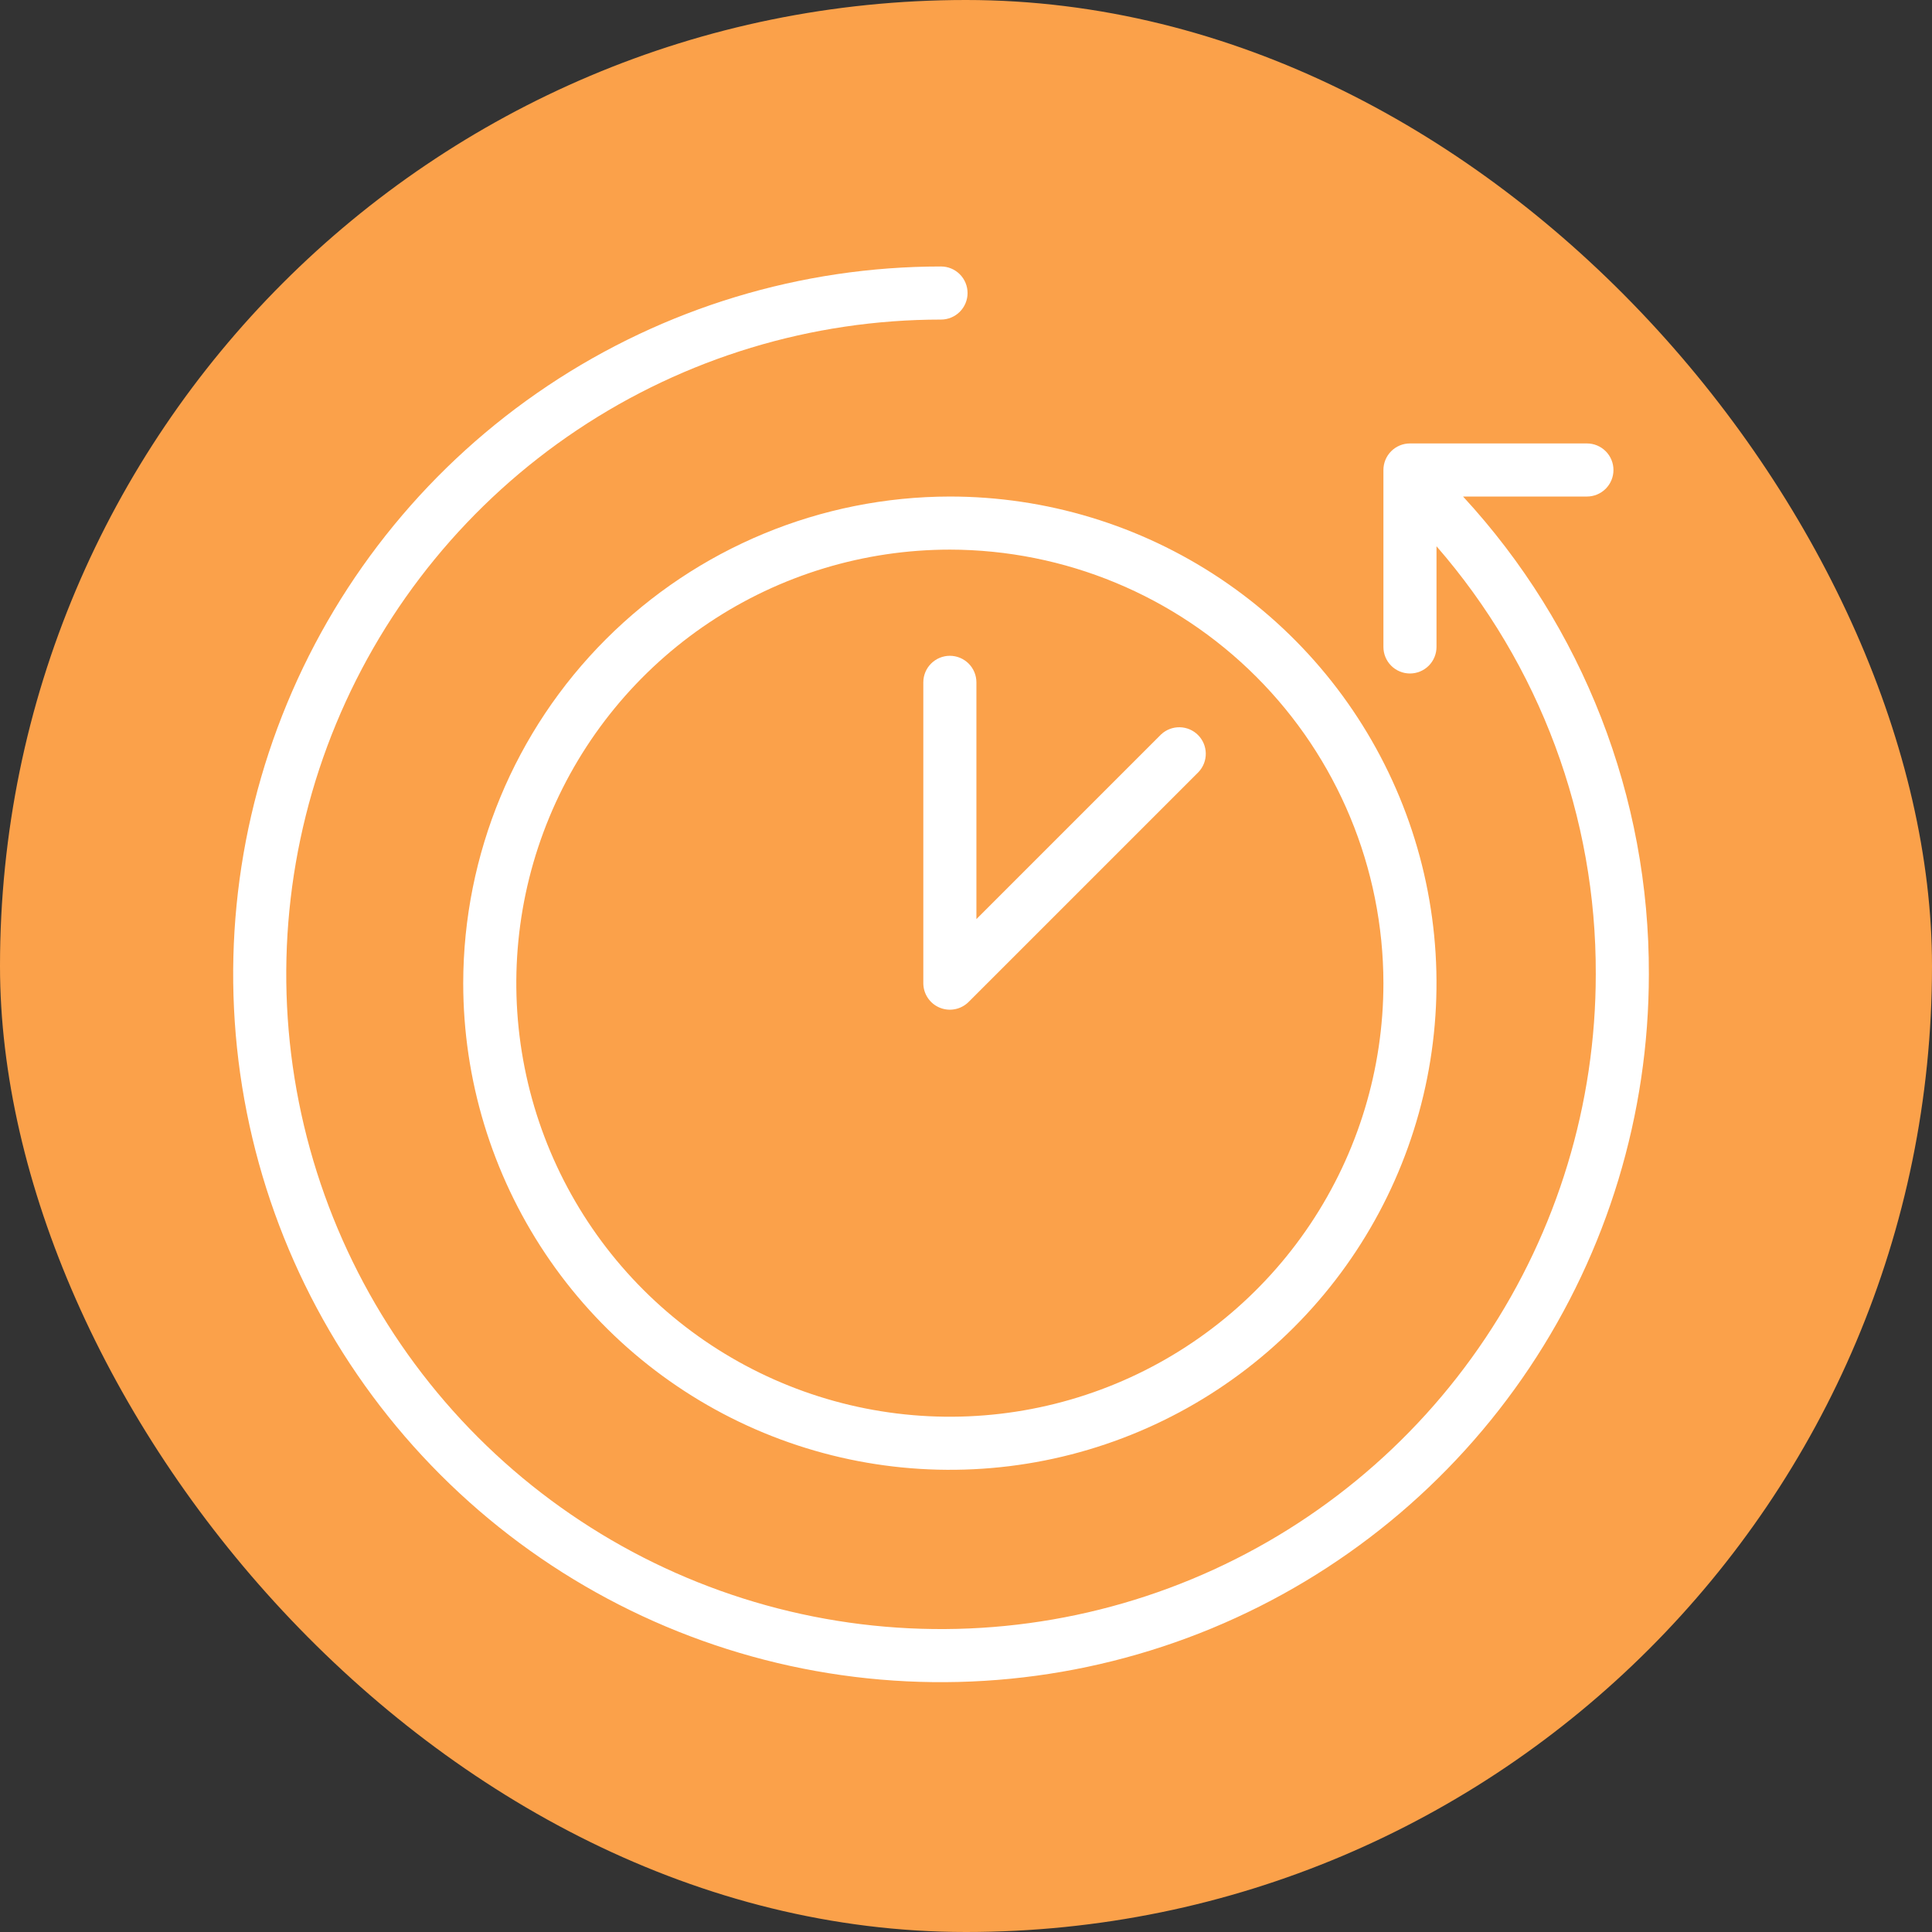 <?xml version="1.0" encoding="UTF-8"?> <svg xmlns="http://www.w3.org/2000/svg" width="256" height="256" viewBox="0 0 256 256" fill="none"><rect x="0" y="0" width="256" height="256" fill="#333333" stroke="none"/> <rect width="256" height="256" rx="128" fill="#FBA14A"></rect> <path d="M193.861 65.793H210.275C211.208 65.793 212.103 65.422 212.762 64.763C213.422 64.103 213.792 63.209 213.792 62.276C213.792 61.343 213.422 60.448 212.762 59.789C212.103 59.129 211.208 58.758 210.275 58.758H186.827C185.894 58.758 185 59.129 184.34 59.789C183.68 60.448 183.31 61.343 183.31 62.276V85.724C183.31 86.657 183.68 87.551 184.34 88.211C185 88.871 185.894 89.241 186.827 89.241C187.76 89.241 188.654 88.871 189.314 88.211C189.974 87.551 190.344 86.657 190.344 85.724V72.382C204.029 88.101 211.53 108.262 211.448 129.103C211.448 146.262 206.359 163.036 196.826 177.303C187.293 191.571 173.743 202.691 157.89 209.257C142.037 215.824 124.593 217.542 107.764 214.194C90.934 210.847 75.475 202.584 63.342 190.451C51.209 178.317 42.946 162.858 39.598 146.029C36.25 129.199 37.968 111.755 44.535 95.902C51.102 80.049 62.222 66.499 76.489 56.966C90.756 47.433 107.53 42.345 124.689 42.345C125.622 42.345 126.517 41.974 127.176 41.315C127.836 40.655 128.207 39.76 128.207 38.828C128.207 37.895 127.836 37 127.176 36.34C126.517 35.681 125.622 35.31 124.689 35.31C106.139 35.31 88.005 40.811 72.581 51.117C57.157 61.423 45.135 76.072 38.036 93.21C30.937 110.349 29.08 129.207 32.699 147.401C36.318 165.595 45.251 182.307 58.368 195.425C71.485 208.542 88.197 217.475 106.391 221.094C124.585 224.713 143.444 222.855 160.582 215.756C177.721 208.657 192.369 196.636 202.675 181.212C212.981 165.787 218.482 147.654 218.482 129.103C218.568 105.647 209.772 83.028 193.861 65.793V65.793Z" fill="white"></path> <path d="M61.379 130.276C61.379 143.029 65.161 155.496 72.247 166.1C79.332 176.704 89.403 184.969 101.186 189.85C112.968 194.73 125.933 196.007 138.442 193.519C150.95 191.031 162.44 184.89 171.458 175.872C180.476 166.854 186.617 155.364 189.105 142.855C191.594 130.347 190.317 117.382 185.436 105.599C180.555 93.817 172.291 83.746 161.687 76.66C151.082 69.575 138.615 65.793 125.862 65.793C108.766 65.812 92.375 72.611 80.287 84.7C68.198 96.789 61.398 113.179 61.379 130.276V130.276ZM183.31 130.276C183.31 141.638 179.941 152.745 173.628 162.192C167.316 171.639 158.344 179.003 147.846 183.351C137.349 187.699 125.798 188.836 114.654 186.62C103.511 184.403 93.274 178.932 85.24 170.897C77.206 162.863 71.734 152.627 69.518 141.483C67.301 130.339 68.439 118.788 72.787 108.291C77.135 97.794 84.498 88.822 93.945 82.509C103.393 76.197 114.5 72.828 125.862 72.828C141.092 72.846 155.694 78.905 166.463 89.674C177.233 100.444 183.291 115.045 183.31 130.276V130.276Z" fill="white"></path> <path d="M122.344 90.414V130.276C122.345 130.971 122.551 131.65 122.938 132.228C123.325 132.806 123.874 133.256 124.516 133.522C125.158 133.788 125.865 133.858 126.547 133.722C127.229 133.587 127.855 133.252 128.347 132.761L158.83 102.278C159.451 101.612 159.789 100.73 159.773 99.819C159.757 98.907 159.388 98.038 158.743 97.394C158.099 96.749 157.23 96.38 156.318 96.364C155.407 96.348 154.525 96.686 153.859 97.307L129.379 121.787V90.414C129.379 89.481 129.008 88.586 128.349 87.927C127.689 87.267 126.794 86.896 125.861 86.896C124.929 86.896 124.034 87.267 123.374 87.927C122.715 88.586 122.344 89.481 122.344 90.414Z" fill="white"></path> </svg> 